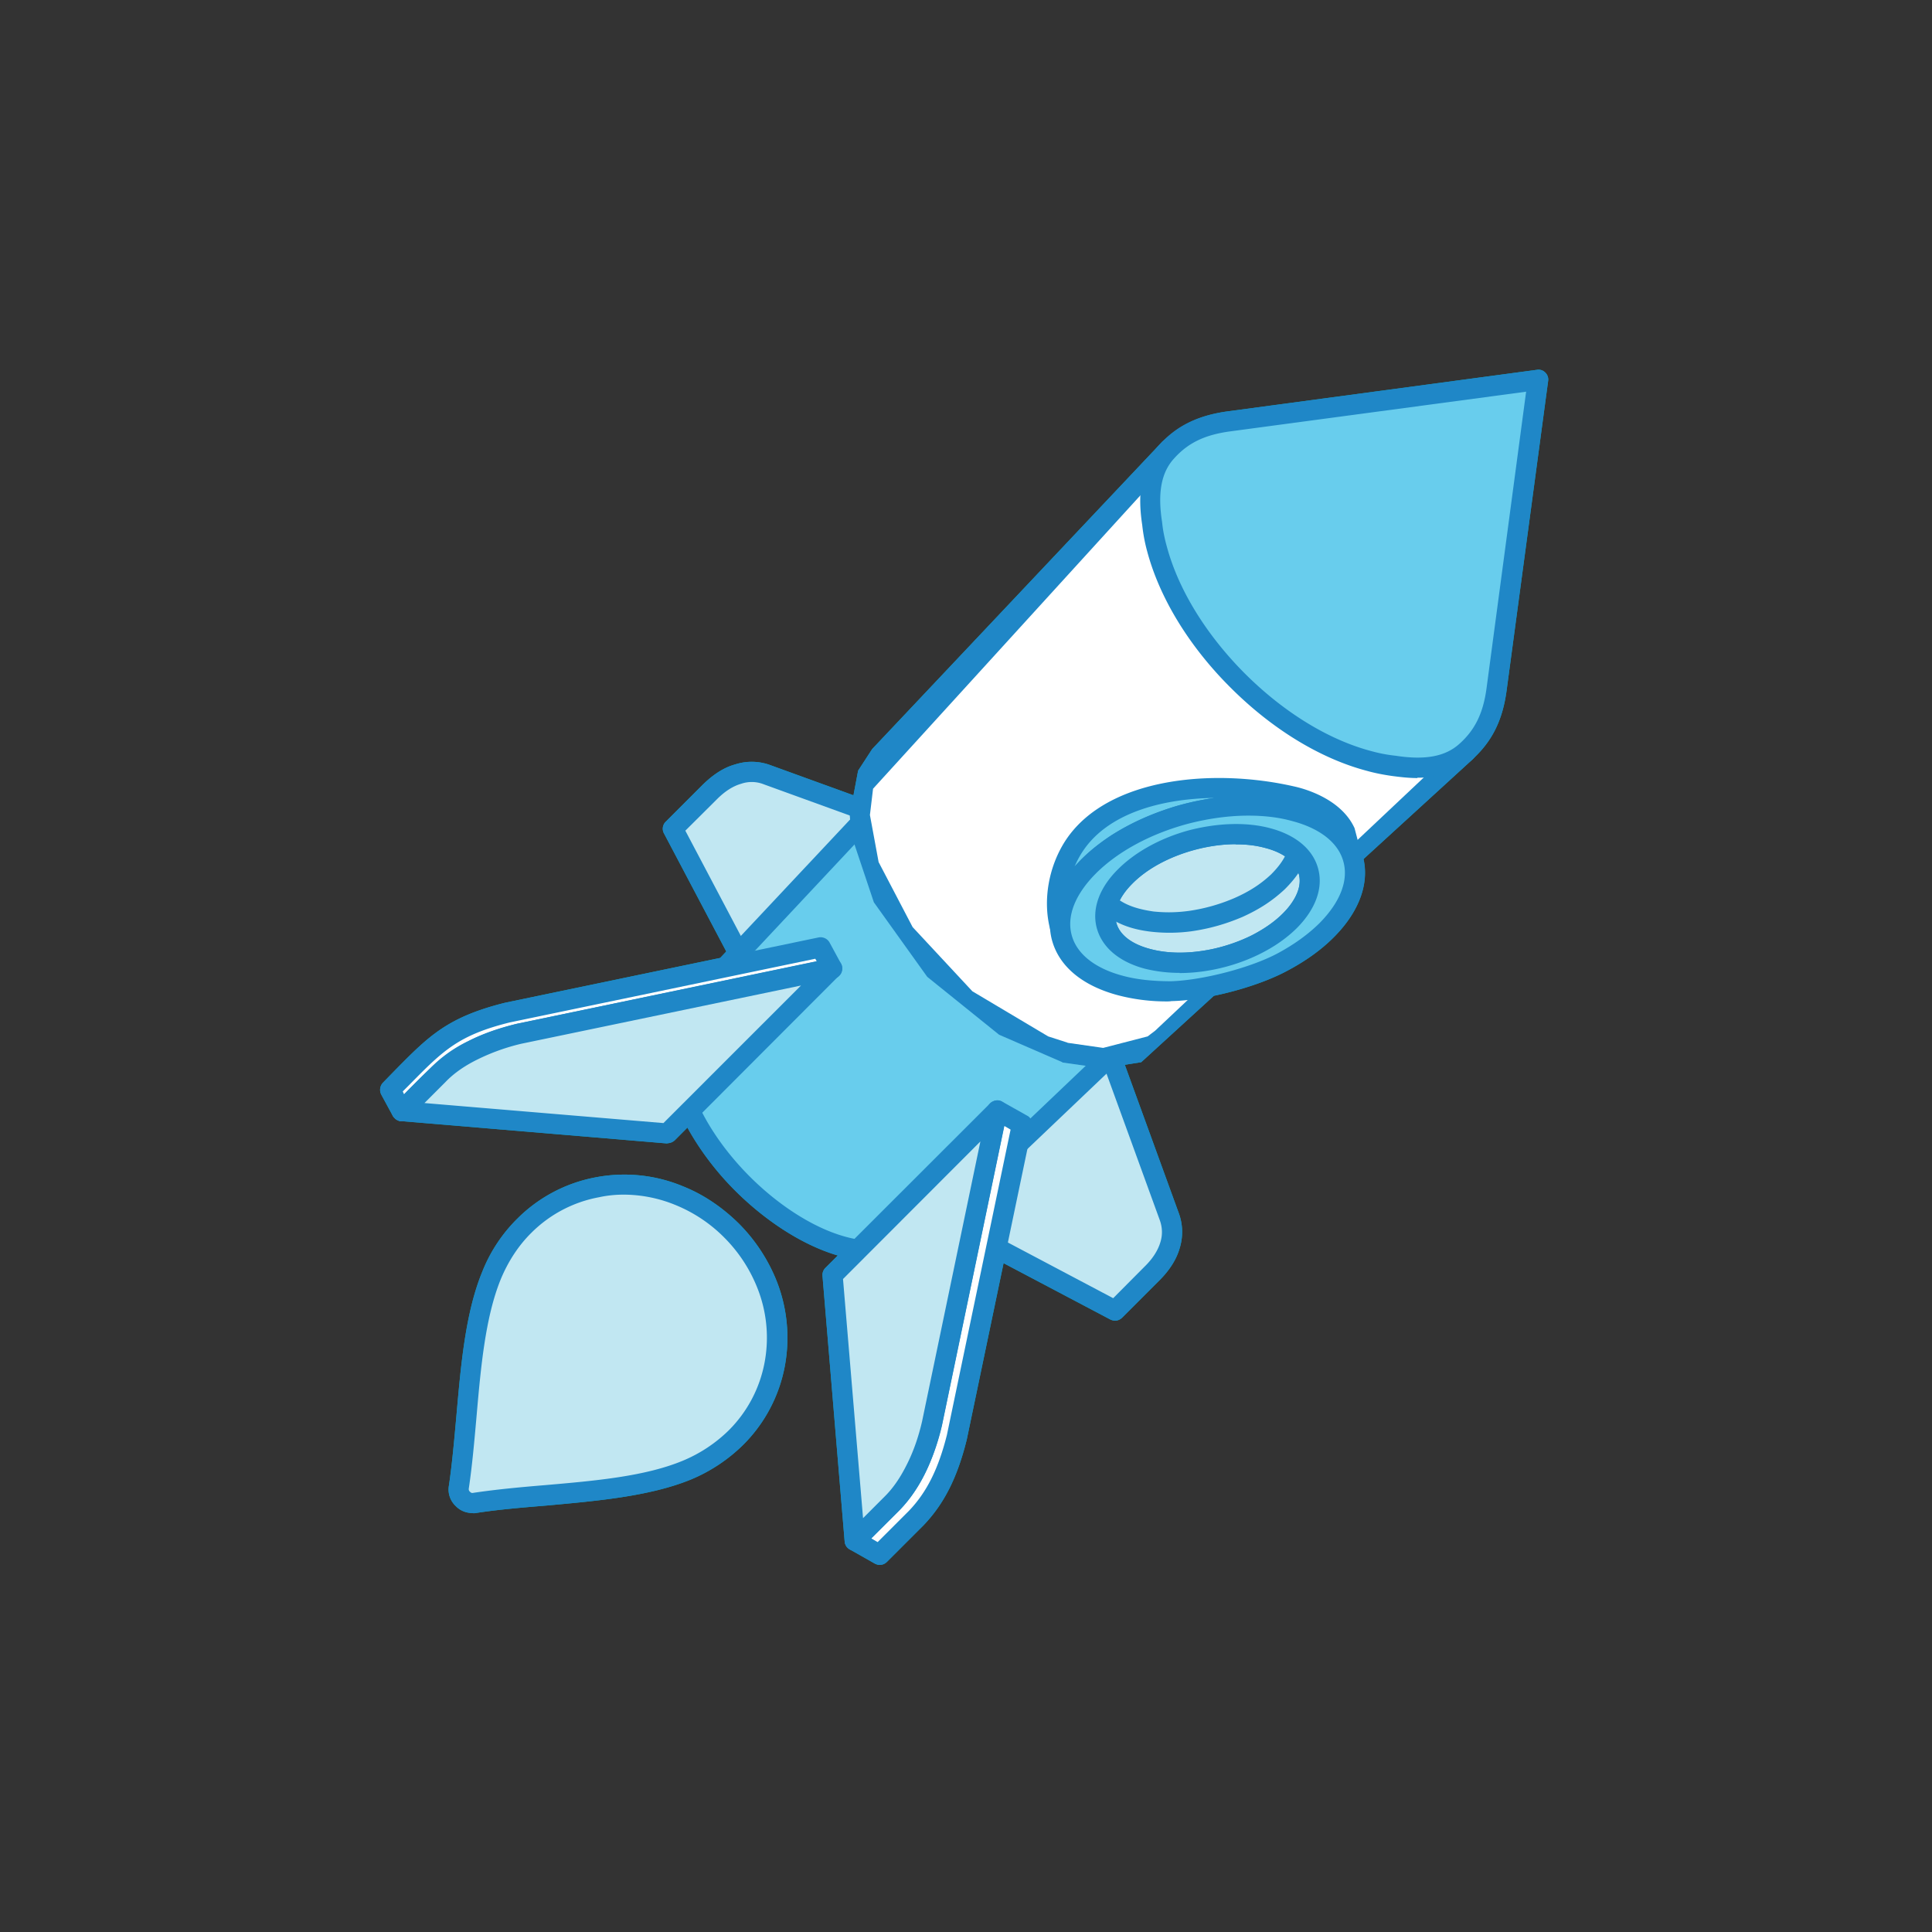 <?xml version="1.0" encoding="UTF-8"?>
<svg xmlns="http://www.w3.org/2000/svg" aria-hidden="true" role="img" width="100" height="100" viewBox="0 0 100 100">
  <rect x="0" y="0" width="100" height="100" fill="#333333" stroke="none"/>
  <defs>
    <style>
			.cls-1{fill:#00abbc}
			.cls-1,.cls-2,.cls-3,.cls-4,.cls-5,.cls-6{stroke-width:0}
			.cls-2{fill:none}
			.cls-3{fill:#1f87c7}
			.cls-3,.cls-4,.cls-5,.cls-6{fill-rule:evenodd}
			.cls-4{fill:#68cded}
			.cls-5{fill:#c1e7f2}
			.cls-6{fill:#fff}
			#drop-shadow-source {
				fill: #00ABBC;
/*				filter: drop-shadow(0 0 0.5rem #00ABBC);*/
			}
		</style>
  </defs>
  <g id="icon-rocket">
    <path id="drop-shadow-source" d="M40.142 66.166a8.018 8.018 0 0 1 .476 4.563 7.76 7.76 0 0 1-2.14 4.044 8.504 8.504 0 0 1-2.745 1.818c-2.115.858-4.817 1.096-7.416 1.333-1.224.102-2.49.205-3.645.383-.068.017-.136.017-.196.017l-.017-.009c-.33 0-.637-.118-.875-.365a1.177 1.177 0 0 1-.348-1.062c.17-1.147.28-2.421.39-3.636.23-2.617.468-5.318 1.335-7.425a8.007 8.007 0 0 1 1.81-2.744 7.758 7.758 0 0 1 4.043-2.141 7.903 7.903 0 0 1 4.57.475c1.054.425 2.006 1.08 2.847 1.904a8.884 8.884 0 0 1 1.911 2.846Zm39.99-46.454a.498.498 0 0 0-.145-.425.484.484 0 0 0-.442-.144l-16.006 2.15c-1.418.194-2.448.679-3.298 1.515-.03.021-.064.037-.091.064l-.144.153-14.86 15.743-.73 1.121-.241 1.276-4.287-1.556a2.774 2.774 0 0 0-1.835-.043c-.595.162-1.156.536-1.691 1.062l-1.903 1.903a.505.505 0 0 0-.093.604l3.226 6.113-.313.333-11.137 2.321c-2.965.74-3.934 1.708-5.684 3.483l-.637.654a.54.54 0 0 0-.085.62l.595 1.097c.03.05.074.088.117.127.015.014.025.034.042.046.07.051.147.09.232.107h.076l.007-.004 13.696 1.15h.043v-.008a.59.59 0 0 0 .374-.144l.665-.667a14.683 14.683 0 0 0 2.478 3.275c1.518 1.512 3.426 2.795 5.304 3.346l-.648.647a.518.518 0 0 0-.144.408l1.147 13.755c0 .008.007.013.008.021v.004a.548.548 0 0 0 .088.224c.026.038.062.059.097.088.027.023.046.053.078.07l1.274.722c.085.043.17.077.255.077h.017c.144 0 .272-.06.374-.161l1.903-1.903c1.053-1.105 1.742-2.464 2.226-4.427l1.905-9.128 5.529 2.918c.076.034.161.06.246.06.128 0 .264-.06.366-.162l1.903-1.903c.535-.527.9-1.096 1.07-1.682a2.827 2.827 0 0 0-.051-1.835l-2.788-7.664.85-.135 3.76-3.436c1.355-.28 2.773-.747 3.768-1.28.952-.5 1.768-1.078 2.43-1.741 1.301-1.301 1.836-2.744 1.544-4.054l5.677-5.19c.013-.011.018-.027.03-.04.964-.903 1.502-1.981 1.703-3.502l2.15-16.023Z" class="cls-1"></path>
    <path d="M23.755 76.956c.543-3.619.441-7.918 1.69-10.942a7.646 7.646 0 0 1 1.7-2.566 7.15 7.15 0 0 1 3.771-1.997 7.501 7.501 0 0 1 4.274.442c.96.382 1.869.986 2.676 1.784a8.28 8.28 0 0 1 1.793 2.676 7.593 7.593 0 0 1 .441 4.282 7.215 7.215 0 0 1-1.996 3.764 7.64 7.64 0 0 1-2.566 1.699c-3.024 1.24-7.323 1.139-10.95 1.682-.23.026-.451-.026-.621-.204a.694.694 0 0 1-.204-.62h-.008Z" class="cls-5"></path>
    <path d="M32.292 61.834c-.433 0-.866.042-1.29.136a6.655 6.655 0 0 0-3.501 1.843c-.671.663-1.198 1.479-1.58 2.396-.807 1.98-1.037 4.596-1.258 7.136-.11 1.224-.22 2.515-.399 3.705a.17.17 0 0 0 .06.16c.05.06.11.077.17.06 1.189-.178 2.471-.297 3.712-.399 2.532-.22 5.148-.442 7.12-1.258a7.497 7.497 0 0 0 2.395-1.58 6.699 6.699 0 0 0 1.852-3.5 6.953 6.953 0 0 0-.416-3.976 7.692 7.692 0 0 0-1.682-2.514 7.563 7.563 0 0 0-2.498-1.666 7.092 7.092 0 0 0-2.693-.543h.009ZM24.46 78.315c-.33 0-.637-.118-.875-.365a1.177 1.177 0 0 1-.348-1.062c.17-1.147.28-2.421.39-3.636.23-2.617.468-5.318 1.335-7.425a8.008 8.008 0 0 1 1.81-2.744 7.758 7.758 0 0 1 4.043-2.141 7.904 7.904 0 0 1 4.57.475c1.054.425 2.006 1.08 2.847 1.903a8.884 8.884 0 0 1 1.911 2.846 8.017 8.017 0 0 1 .476 4.563 7.76 7.76 0 0 1-2.14 4.044 8.503 8.503 0 0 1-2.745 1.818c-2.115.858-4.817 1.096-7.417 1.333-1.223.102-2.489.204-3.644.383-.068.017-.136.017-.196.017l-.017-.009Z" class="cls-3"></path>
    <path d="m40.007 52.718-5.174-9.821 1.903-1.903c.475-.476.968-.782 1.46-.926a2.364 2.364 0 0 1 1.513.025l9.481 3.458-9.167 9.175-.017-.008Z" class="cls-5"></path>
    <path d="m35.47 42.99 4.673 8.861 8.096-8.096-8.708-3.16a1.686 1.686 0 0 0-1.172-.026c-.417.119-.833.382-1.25.799l-1.63 1.622h-.01Zm4.537 10.246h-.077a.54.54 0 0 1-.382-.28l-5.182-9.821a.505.505 0 0 1 .093-.603l1.903-1.903c.535-.527 1.096-.901 1.69-1.062a2.775 2.775 0 0 1 1.836.042l9.481 3.44c.161.06.28.196.331.358a.538.538 0 0 1-.102.475L40.39 53.1a.493.493 0 0 1-.374.145l-.008-.009Z" class="cls-3"></path>
    <path d="m47.9 62.64 9.82 5.183 1.903-1.903c.468-.476.782-.96.935-1.461a2.34 2.34 0 0 0-.043-1.504l-3.449-9.48-9.167 9.174v-.008Z" class="cls-5"></path>
    <path d="m48.766 62.513 8.852 4.681 1.631-1.64c.408-.398.68-.823.807-1.24.128-.399.11-.798-.033-1.18l-3.17-8.717-8.087 8.096Zm8.954 5.845a.62.62 0 0 1-.246-.059l-9.821-5.182a.546.546 0 0 1-.272-.383.55.55 0 0 1 .144-.458l9.167-9.176c.136-.085.34-.144.493-.102.161.043.323.136.374.298l3.449 9.48c.22.587.238 1.224.05 1.836-.169.586-.534 1.155-1.07 1.682l-1.902 1.903a.532.532 0 0 1-.366.161Z" class="cls-3"></path>
    <path d="M47.942 63.737 59.7 52.539l-.094.085-.101.077-.102.076-.102.077-.11.076-.111.06-.12.06-.118.059-.12.042-.118.043-.128.042-.127.043-.136.025-.136.026-.136.034-.144.025-.144.017-.145.017h-.153l-.153.017h-.153l-.161-.017h-.161l-.162-.017-.161-.017-.17-.025-.17-.034-.17-.026-.178-.025-.17-.043-.179-.042-.187-.06-.178-.042-.187-.077-.187-.06-.178-.059-.187-.076-.179-.077-.186-.085-.179-.076-.178-.085-.179-.085-.178-.102-.187-.085-.179-.102-.17-.102-.178-.119-.178-.102-.17-.118-.17-.12-.17-.118-.17-.12-.17-.135-.17-.12-.161-.135-.162-.128-.16-.144-.162-.136-.162-.145-.161-.135-.153-.145-.153-.144-.153-.145-.153-.161-.144-.144-.145-.162-.144-.161-.136-.145-.136-.161-.136-.161-.136-.179-.136-.161-.127-.162-.128-.178-.119-.161-.119-.179-.119-.178-.11-.179-.11-.161-.11-.179-.103-.178-.102-.187-.093-.178-.102-.179-.085-.178-.094-.179-.076-.195-.077-.178-.076-.179-.077-.187-.059-.178-.068-.179-.06-.195-.059-.178-.05-.179-.043-.195-.043-.179-.034-.178-.034-.161-.025-.179-.026-.178-.017-.162-.017-.161v-.161l-.017-.162v-.306l.017-.144.017-.144.017-.136.026-.145.034-.136.025-.144.034-.136.043-.119.042-.136.043-.119.05-.119.052-.119.06-.119.059-.102.067-.119.068-.102.068-.093.085-.102.085-.094-11.104 11.843c-4.443 4.945 7.035 16.423 11.98 11.98l-.026-.01Z" class="cls-4"></path>
    <path d="m45.665 42.175-9.311 9.94c-2.056 2.285-.17 6.159 2.455 8.784 2.625 2.625 6.49 4.503 8.784 2.455l9.88-9.404-.407.017-2.6-.502-3.687-2.115-3.39-3.738-1.555-3.602-.178-1.445v-.382h.009v-.008Zm-.425 23.1c-2.421 0-5.149-1.615-7.179-3.637-2.965-2.965-5.004-7.425-2.49-10.237l11.113-11.843a.506.506 0 0 1 .73-.025c.213.195.23.518.043.722h-.034l.026.017-.136.136-.145.16.026.018h-.043l-.144.144.068.026h-.102l-.127.144.136.06-.298 1.597.578 2.6 2.353 3.661 3.798 3.025 3.492 1.061h.297l1.436-.297.11.085.11-.085-.042-.085.077.06.136-.136-.026-.026.043.017.136-.136h-.009s.051-.042.077-.06l.085-.093.025.034c.213-.085.484-.085.637.077.196.204.264.459.06.663L48.299 64.119s0 .017-.009.017c-.883.798-1.937 1.138-3.058 1.138h.008Z" class="cls-3"></path>
    <path d="m43.074 50.135-.595-1.096-16.201 3.373c-3.152.782-3.891 1.818-6.075 4.002l.603 1.095c2.192-2.183 2.923-3.202 6.075-3.984l16.201-3.381-.008-.009Z" class="cls-6"></path>
    <path d="m20.849 56.498.068.145.136-.145c1.75-1.775 2.718-2.744 5.683-3.5l15.539-3.237-.076-.136-15.82 3.297c-2.659.662-3.449 1.46-5.165 3.202l-.365.366v.008Zm-.051 1.538h-.076a.6.6 0 0 1-.391-.28l-.595-1.096a.54.54 0 0 1 .085-.62l.637-.654c1.75-1.776 2.719-2.744 5.684-3.484l16.227-3.38a.534.534 0 0 1 .569.262l.594 1.096a.55.55 0 0 1 .017.476.539.539 0 0 1-.365.297l-16.201 3.382c-2.668.663-3.45 1.461-5.174 3.203l-.629.645a.58.58 0 0 1-.365.145l-.017.008Z" class="cls-3"></path>
    <path d="m43.073 50.135-16.201 3.381c-.884.204-1.7.502-2.396.842-.696.356-1.3.781-1.775 1.257L20.798 57.5l13.746 1.164 8.53-8.538v.008Z" class="cls-5"></path>
    <path d="M21.962 57.093 34.34 58.13l7.12-7.12-14.486 3.016a10.63 10.63 0 0 0-2.268.816c-.655.323-1.207.705-1.64 1.155l-1.104 1.105v-.009Zm12.582 2.09H34.5l-13.754-1.155a.513.513 0 0 1-.442-.34.542.542 0 0 1 .119-.56l1.903-1.895a6.94 6.94 0 0 1 1.903-1.343c.748-.382 1.597-.68 2.515-.9l16.218-3.382c.23-.042.45.077.57.264a.528.528 0 0 1-.094.62l-8.522 8.538a.584.584 0 0 1-.373.144v.009Z" class="cls-3"></path>
    <path d="m47.423 78.562-1.903 1.903-1.274-.723 1.903-1.902c1.138-1.198 1.7-2.583 2.09-4.163l3.381-16.202 1.283.723-3.381 16.2c-.391 1.564-.96 2.983-2.09 4.164h-.009Z" class="cls-6"></path>
    <path d="m45.095 79.624.332.195 1.622-1.622c.918-.96 1.521-2.167 1.963-3.926l3.296-15.802-.331-.195-3.228 15.505c-.349 1.418-.884 3.024-2.226 4.426l-1.428 1.419ZM45.52 81a.585.585 0 0 1-.255-.077l-1.274-.722a.52.52 0 0 1-.264-.382.532.532 0 0 1 .145-.442l1.903-1.903c.926-.96 1.512-2.14 1.962-3.925l3.373-16.176a.473.473 0 0 1 .297-.365.476.476 0 0 1 .476.017l1.283.722c.204.102.297.34.255.561L50.04 74.509c-.485 1.963-1.173 3.322-2.226 4.427l-1.903 1.902a.52.52 0 0 1-.374.162h-.017Z" class="cls-3"></path>
    <path d="M51.611 57.475 48.24 73.677c-.213.883-.502 1.699-.858 2.395a7.025 7.025 0 0 1-1.24 1.776l-1.904 1.903-1.155-13.746 8.53-8.521v-.009Z" class="cls-5"></path>
    <path d="m43.634 66.2 1.037 12.379 1.104-1.105c.434-.424.816-.977 1.147-1.64.34-.662.612-1.427.807-2.276l3.016-14.477-7.11 7.12Zm.604 14.078a.426.426 0 0 1-.179-.043.507.507 0 0 1-.34-.441l-1.147-13.755a.518.518 0 0 1 .145-.408l8.53-8.521a.514.514 0 0 1 .62-.085c.204.102.314.34.263.56l-3.373 16.202a11.59 11.59 0 0 1-.9 2.524c-.383.764-.833 1.401-1.343 1.902l-1.903 1.904a.538.538 0 0 1-.373.161Z" class="cls-3"></path>
    <path d="m55.12 54.477.213.059.204.042.204.043.203.05.196.026.195.017.196.026.187.017.186.017h.366l.178-.017h.179l.161-.017.17-.026.161-.034.162-.025.161-.034.153-.043.153-.042.144-.043.136-.06.145-.058.136-.06.127-.076.127-.077.128-.068.119-.093.11-.068.12-.11.101-.086 15.76-14.842L60.53 23.23 45.538 39.133l-.102.102-.085.119-.093.102-.077.136-.076.119-.077.119-.068.127-.068.136-.05.145-.06.153-.051.127-.043.161-.042.153-.034.162-.034.144-.026.179-.017.16-.017.162-.017.179v.544l.009.178.025.195.017.196.026.204.025.195.043.204.042.187.051.212.051.221.06.204.068.212.06.204.076.221.076.204.085.213.085.22.093.204.102.204.102.213.102.204.11.203.111.213.12.204.118.204.12.212.126.204.136.195.136.204.136.196.145.204.144.195.153.187.144.195.162.187.153.196.161.195.162.17.17.195.17.179.17.178.178.17.178.187.179.161.178.17.178.17.187.161.187.162.196.161.187.145.195.161.195.153.196.144.195.136.195.145.204.136.196.136.212.11.204.136.204.12.204.118.212.102.204.119.204.102.212.102.204.093.221.085.204.085.212.094.213.076.212.068.213.077.204.06.212.059Z" class="cls-6"></path>
    <path d="m55.256 53.975 1.844.264 2.302-.595.39-.297 15.36-14.477-14.611-14.893-15.352 16.847-.162 1.36.45 2.437 1.76 3.365 3.092 3.322 3.925 2.336 1.002.323v.008Zm1.835 1.317-2.098-.297-.009-.017-3.27-1.42-3.721-2.998-2.762-3.857-1.172-3.5-.076-1.02.433-2.294.73-1.121L60.15 22.873a.62.62 0 0 1 .374-.179.52.52 0 0 1 .374.162l15.369 15.666a.53.53 0 0 1 .152.373.52.52 0 0 1-.17.383l-17.178 15.7-1.98.314Z" class="cls-3"></path>
    <path d="M65.264 34.01c1.76 1.759 3.909 3.127 6.024 3.704 2.116.561 3.806.221 4.817-.798 1.02-1.02 1.36-2.702.799-4.817-.57-2.124-1.937-4.265-3.696-6.04-1.759-1.76-3.908-3.136-6.023-3.696-2.124-.561-3.807-.221-4.826.798-1.01 1.003-1.36 2.702-.79 4.817.57 2.133 1.937 4.274 3.704 6.024l-.008.008Z" class="cls-5"></path>
    <path d="M65.256 22.626c-1.054 0-1.92.306-2.532.918-.917.917-1.155 2.455-.654 4.315.518 1.963 1.792 4.019 3.568 5.786 1.767 1.767 3.832 3.042 5.794 3.577 1.86.492 3.39.263 4.316-.663.926-.926 1.155-2.447.662-4.316-.526-1.962-1.792-4.018-3.567-5.785-1.776-1.784-3.832-3.042-5.795-3.577a7.372 7.372 0 0 0-1.792-.246v-.009Zm7.96 15.887a8.072 8.072 0 0 1-2.064-.297c-2.141-.578-4.367-1.937-6.261-3.84-1.904-1.903-3.271-4.12-3.84-6.262-.595-2.225-.264-4.12.934-5.318 1.198-1.198 3.092-1.538 5.327-.926 2.132.56 4.358 1.937 6.261 3.823 1.903 1.903 3.263 4.138 3.832 6.261.603 2.243.271 4.138-.926 5.336-.808.807-1.938 1.223-3.271 1.223h.008Z" class="cls-3"></path>
    <path d="m79.614 19.67-2.141 16.005c-.18 1.317-.612 2.354-1.572 3.22-1.012.9-2.405.943-3.73.756-.425-.06-.867-.144-1.325-.263-2.388-.637-4.809-2.183-6.788-4.163-1.98-1.98-3.535-4.4-4.172-6.797a7.973 7.973 0 0 1-.255-1.316c-.204-1.334-.161-2.736.756-3.738.867-.96 1.895-1.385 3.22-1.564l16.006-2.14Z" class="cls-4"></path>
    <path d="m79.002 20.273-15.335 2.056c-1.3.178-2.166.586-2.897 1.402-.663.722-.858 1.775-.62 3.296.042.425.127.84.246 1.266.595 2.217 2.022 4.545 4.027 6.558 2.005 2.005 4.333 3.441 6.559 4.027.433.12.85.196 1.249.238 1.538.238 2.582.043 3.313-.62.807-.722 1.232-1.597 1.402-2.897l2.047-15.335.009.009ZM73.36 40.272c-.399 0-.815-.043-1.265-.102-.434-.06-.9-.145-1.377-.28-2.395-.638-4.885-2.159-7.025-4.3-2.133-2.123-3.662-4.621-4.308-7.026a8.602 8.602 0 0 1-.263-1.384c-.28-1.818.008-3.178.883-4.155.892-.985 1.988-1.52 3.535-1.733l16.005-2.15a.484.484 0 0 1 .442.145c.11.102.17.28.145.425l-2.15 16.023c-.204 1.538-.748 2.625-1.733 3.534-.73.663-1.674.986-2.889.986v.017Z" class="cls-3"></path>
    <path d="M65.63 43.373c-2.354-.62-5.667.263-7.392 1.996-1.724 1.716-1.206 3.628 1.147 4.256 2.353.638 5.667-.255 7.391-1.98 1.725-1.715 1.215-3.627-1.147-4.264v-.009Z" class="cls-5"></path>
    <path d="M63.956 43.695c-1.929 0-4.095.782-5.344 2.04-.697.696-.986 1.418-.824 2.038.161.604.781 1.088 1.733 1.343 2.192.594 5.284-.238 6.881-1.844.697-.696.994-1.419.824-2.039-.17-.603-.781-1.096-1.733-1.342a5.696 5.696 0 0 0-1.537-.187v-.009Zm-2.897 6.661a7.453 7.453 0 0 1-1.818-.22c-1.326-.358-2.2-1.105-2.472-2.1-.264-.985.118-2.08 1.095-3.058 1.87-1.86 5.336-2.795 7.893-2.115 1.334.357 2.209 1.104 2.472 2.098.264.986-.119 2.082-1.096 3.059-1.453 1.452-3.874 2.336-6.083 2.336h.009Z" class="cls-3"></path>
    <path d="m69.622 43.033.29 1.045c-.324-.663-.765-1.08-1.377-1.461-.697-.417-1.376-.62-2.175-.765a10.788 10.788 0 0 0-2.455-.136c-1.02.076-1.937.255-2.923.535-1.147.357-2.158.782-3.169 1.428-.968.637-1.792 1.359-2.404 2.353-.365.637-.57 1.223-.535 1.962-.383-1.418-.06-3.041.756-4.256 2.15-3.186 7.638-3.339 11.24-2.54 1.062.238 2.285.858 2.744 1.835h.008Z" class="cls-4"></path>
    <path d="M62.86 41.3c-2.804.042-5.505.815-6.797 2.735a4.538 4.538 0 0 0-.442.824c.502-.577 1.13-1.104 1.903-1.622 1.011-.638 2.065-1.105 3.297-1.496.696-.204 1.36-.34 2.03-.441h.009Zm-7.986 7.212a.538.538 0 0 1-.51-.382c-.408-1.52-.085-3.322.824-4.681 2.175-3.22 7.63-3.696 11.792-2.744.552.119 2.405.637 3.11 2.115.017.026.025.06.034.094l.272 1.036a.539.539 0 0 1-.323.637.543.543 0 0 1-.654-.263c-.247-.518-.586-.875-1.181-1.24-.57-.323-1.164-.553-1.988-.697-.748-.136-1.47-.161-2.336-.119-.952.06-1.844.221-2.804.501-1.139.357-2.098.782-3.033 1.377-1.037.68-1.725 1.359-2.234 2.183-.34.595-.476 1.079-.46 1.657a.533.533 0 0 1-.441.543h-.076l.008-.017Z" class="cls-3"></path>
    <path d="m67.176 43.016.56 2.081c.136.578.034 1.045-.229 1.563-.238.46-.527.799-.9 1.139a6.607 6.607 0 0 1-1.615 1.079 8.753 8.753 0 0 1-2.183.756c-1.147.238-2.285.28-3.424-.017-.926-.255-1.818-.74-2.098-1.716l-.56-2.082c.135.476.382.782.755 1.096.637.476 1.36.68 2.15.782a8.16 8.16 0 0 0 1.988-.026 10.284 10.284 0 0 0 2.472-.696c.773-.357 1.427-.756 2.039-1.325.705-.697 1.291-1.598 1.045-2.634Z" class="cls-5"></path>
    <path d="m57.763 47.697.017.076c.178.62.756 1.08 1.741 1.343.943.255 1.988.255 3.186.017a9.252 9.252 0 0 0 2.064-.705c.595-.315 1.063-.62 1.487-1.003.366-.34.595-.637.79-1.002.221-.442.272-.8.179-1.181l-.017-.06c-.187.28-.425.56-.705.841-.637.595-1.309 1.037-2.192 1.436-.858.365-1.682.603-2.617.74a8.506 8.506 0 0 1-2.124.025c-.722-.085-1.3-.255-1.8-.518l-.01-.009Zm3.27 2.659c-.62 0-1.214-.076-1.784-.22-1.35-.383-2.183-1.08-2.472-2.082l-.56-2.099a.521.521 0 0 1 .365-.637c.28-.085.56.077.646.357.101.34.263.56.586.824.467.357 1.062.56 1.894.68.595.06 1.164.06 1.852-.034a9.295 9.295 0 0 0 2.337-.663c.773-.34 1.359-.722 1.894-1.223.756-.756 1.054-1.445.884-2.116a.532.532 0 0 1 .382-.637.523.523 0 0 1 .637.374l.56 2.081c.162.654.077 1.24-.254 1.937-.255.485-.56.858-1.02 1.283-.51.459-1.045.807-1.733 1.164-.756.365-1.486.62-2.31.799a9.329 9.329 0 0 1-1.887.204l-.017.008Z" class="cls-3"></path>
    <path d="m67.736 45.097-.56-2.081-.026-.077-.025-.06-.026-.067.56 2.081.026.06.026.068.025.076Z" class="cls-6"></path>
    <path d="M67.737 45.632a.515.515 0 0 1-.502-.382l-.025-.076-.051-.145-.56-2.081a.537.537 0 0 1 .339-.637.527.527 0 0 1 .646.305c0 .017.06.162.06.179l.585 2.166a.516.516 0 0 1-.356.638.474.474 0 0 1-.145.025l.009.009Z" class="cls-3"></path>
    <path d="M67.737 45.097c-.213-.764-.926-1.402-2.107-1.724-1.181-.306-2.591-.255-3.934.119-1.334.357-2.6 1.002-3.458 1.877-.866.858-1.163 1.767-.96 2.54.204.765.918 1.402 2.099 1.716 2.362.638 5.666-.255 7.391-1.98.858-.857 1.164-1.766.96-2.54l.009-.008Zm-.722-3.1c1.699.458 2.735 1.376 3.033 2.48.297 1.121-.136 2.421-1.385 3.679-.637.637-1.427 1.198-2.303 1.656-1.495.799-4.06 1.462-5.726 1.496-.926.017-1.818-.077-2.633-.298-1.708-.459-2.736-1.376-3.033-2.48-.298-1.122.136-2.422 1.384-3.68 1.25-1.24 3.067-2.183 4.996-2.7s3.967-.604 5.675-.145l-.008-.009Z" class="cls-4"></path>
    <path d="M63.973 43.695c-.68 0-1.41.102-2.14.298-1.309.357-2.448.96-3.22 1.741-.697.697-.986 1.42-.825 2.04.162.603.782 1.087 1.733 1.342 2.192.594 5.285-.238 6.882-1.844.696-.696.994-1.419.824-2.039-.161-.62-.782-1.096-1.733-1.342-.467-.136-.977-.187-1.52-.187v-.009Zm-2.914 6.661a7.453 7.453 0 0 1-1.818-.22c-1.325-.358-2.2-1.105-2.472-2.1-.263-.985.127-2.08 1.096-3.04.9-.901 2.209-1.623 3.687-2.023 1.487-.382 2.982-.433 4.205-.102 1.334.357 2.21 1.105 2.473 2.099.263.985-.128 2.081-1.096 3.058-1.453 1.453-3.874 2.337-6.083 2.337l.008-.009Zm3.56-8.139c.798 0 1.563.085 2.26.28 1.461.383 2.404 1.139 2.659 2.116.263.977-.179 2.098-1.249 3.177-.586.578-1.317 1.105-2.175 1.564-1.427.756-3.89 1.384-5.497 1.435-.883 0-1.733-.076-2.489-.28-1.452-.382-2.404-1.138-2.659-2.115-.263-.977.179-2.099 1.249-3.178 1.138-1.138 2.829-2.056 4.758-2.574 1.07-.28 2.14-.425 3.143-.425Zm-4.24 9.617c-.9 0-1.75-.119-2.523-.323-1.835-.492-3.041-1.495-3.407-2.854-.356-1.342.179-2.838 1.521-4.18 1.266-1.266 3.127-2.277 5.225-2.838 2.098-.56 4.214-.62 5.947-.161 1.827.501 3.042 1.504 3.407 2.863.357 1.342-.179 2.838-1.52 4.18-.664.663-1.48 1.24-2.43 1.742-1.572.84-4.198 1.52-5.965 1.554-.085.017-.17.017-.263.017h.008Z" class="cls-3"></path>
  </g>
</svg>
